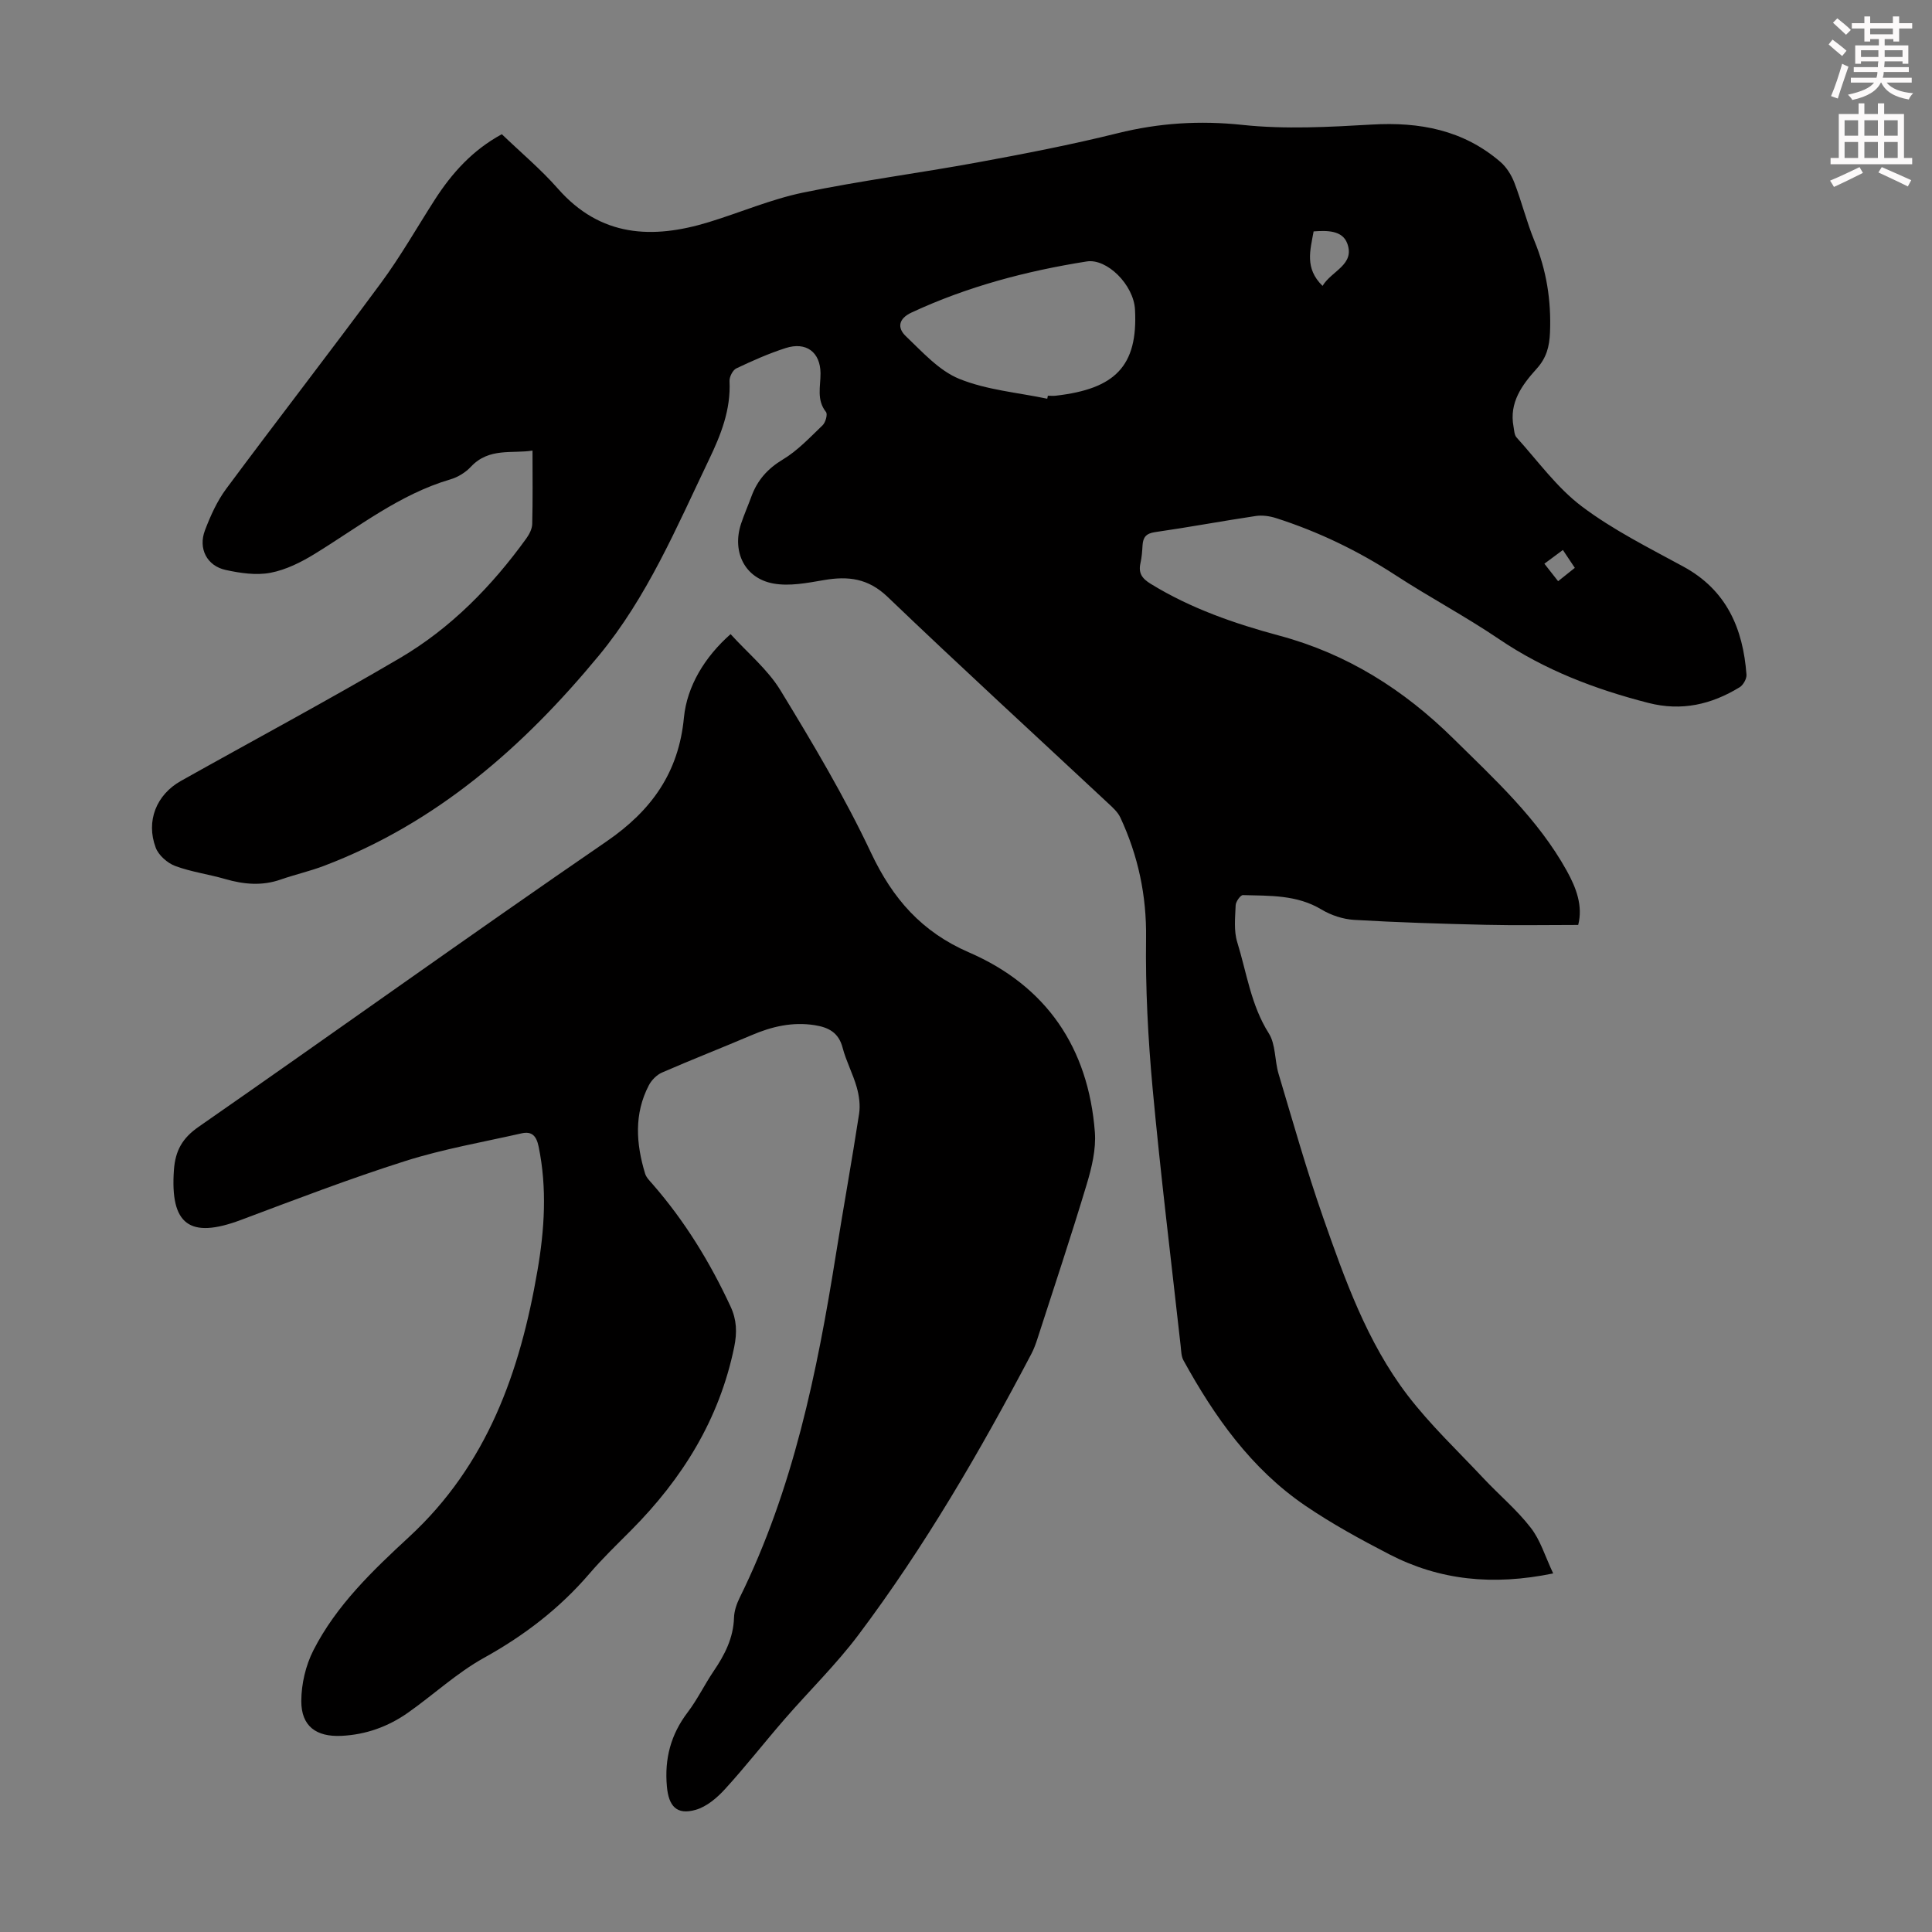 <svg enable-background="new 0 0 400 400" viewBox="0 0 400 400" xmlns="http://www.w3.org/2000/svg"><rect x="0" y="0" width="400" height="400" fill="#808080" stroke="none"/><path d="m378.6 9.2.8-1c.9.7 1.9 1.4 2.9 2.3l-.9 1.1c-1.1-.9-2-1.7-2.8-2.4zm.5 10.7c.9-2.1 1.6-4.3 2.3-6.7.4.2.8.4 1.3.6-.7 2.1-1.5 4.3-2.2 6.6zm.4-15.2.9-.9c1 .8 2 1.6 2.8 2.4l-1 1c-1-.9-1.9-1.8-2.7-2.5zm12.5-1.3h1.2v1.4h2.7v1.1h-2.7v2.7h-1.2v-.5h-1.8v1.3h4.9v3.8h-1.2v-.5h-3.7c0 .4-.1.9-.1 1.2h5.1v1h-5.2c0 .5-.1.9-.2 1.2h6v1h-5.2c1.1 1.3 2.9 2 5.5 2.2-.4.4-.7.8-.9 1.3-2.9-.5-4.8-1.6-5.7-3.5h-.1c-.8 1.7-2.7 2.9-5.9 3.6-.2-.4-.6-.8-.9-1.1 2.8-.6 4.6-1.4 5.4-2.5h-4.8v-1h5.3c.1-.3.2-.7.2-1.2h-4.9v-1h5c0-.4 0-.8.1-1.2h-3.6v.5h-1.2v-3.8h4.9v-1.3h-1.8v.5h-1.2v-2.7h-2.6v-1.1h2.6v-1.4h1.2v1.4h4.7v-1.4zm-6.7 8.4h3.6c0-.4 0-.9 0-1.4h-3.6zm1.9-4.7h4.7v-1.2h-4.7zm6.7 3.3h-3.7v1.4h3.7z" fill="#fcfafa"/><path d="m384.7 21.4h1.3v2.2h2.8v-2.2h1.3v2.2h4.1v9.1h1.7v1.3h-16.9v-1.3h1.7v-9.1h4.1v-2.2zm.3 13.2.7 1.2c-1.8.9-3.8 1.9-6 2.9-.2-.4-.5-.8-.8-1.3 2.4-1 4.4-2 6.1-2.8zm-3.1-6.5h2.8v-3.2h-2.8zm0 4.6h2.8v-3.3h-2.8zm4.1-4.6h2.8v-3.2h-2.8zm0 4.6h2.8v-3.3h-2.8zm3.6 1.9c2.1.9 4.1 1.8 6.1 2.7l-.7 1.3c-2.2-1.1-4.2-2-6.1-2.9zm3.3-9.7h-2.8v3.2h2.8zm-2.8 7.8h2.8v-3.3h-2.8z" fill="#fcfafa"/><g fill="#010000"><path d="m321.57 325.76c-12.54 2.58-23.56 1.41-33.96-3.97-5.95-3.08-11.88-6.32-17.41-10.09-11.16-7.62-18.76-18.39-25.18-30.06-.46-.83-.46-1.93-.57-2.92-1.98-17.78-4.16-35.54-5.81-53.34-.95-10.33-1.5-20.75-1.36-31.12.12-8.86-1.64-17.08-5.32-24.99-.54-1.16-1.62-2.12-2.59-3.02-15.22-14.21-30.58-28.28-45.61-42.68-4.02-3.85-8.16-4.33-13.17-3.47-3.45.59-7.13 1.32-10.47.71-5.93-1.07-8.6-6.56-6.7-12.35.63-1.91 1.45-3.75 2.14-5.64 1.23-3.37 3.33-5.77 6.51-7.68 3.07-1.84 5.62-4.58 8.24-7.09.61-.58 1.07-2.27.71-2.74-2.01-2.54-1.12-5.3-1.14-8.04-.04-4.37-2.98-6.57-7.21-5.21-3.5 1.12-6.89 2.63-10.22 4.21-.74.35-1.45 1.75-1.41 2.63.29 5.92-1.78 11.12-4.28 16.32-6.71 14.01-12.75 28.38-22.78 40.52-15.62 18.91-33.61 34.69-56.92 43.53-2.92 1.11-6 1.8-8.95 2.83-3.86 1.35-7.62 1.01-11.47-.1-3.43-1-7.04-1.47-10.37-2.71-1.62-.61-3.44-2.21-4.03-3.79-2.07-5.51.14-10.97 5.22-13.82 15.12-8.48 30.41-16.66 45.35-25.44 10.53-6.19 19.01-14.86 26.16-24.76.62-.86 1.2-1.99 1.22-3.01.13-4.9.06-9.81.06-15.18-4.22.67-9-.67-12.75 3.34-1.1 1.18-2.7 2.17-4.25 2.62-10.52 3.09-18.98 9.84-28.1 15.43-2.81 1.73-5.96 3.3-9.16 3.91-2.95.56-6.24.07-9.24-.58-3.91-.84-5.76-4.44-4.31-8.23 1.14-3 2.51-6.04 4.41-8.6 10.61-14.29 21.52-28.35 32.08-42.67 4.04-5.48 7.41-11.44 11.1-17.18 3.55-5.52 7.84-10.28 13.87-13.54 3.95 3.8 8.09 7.26 11.61 11.27 8.81 10.02 19.55 10.51 31.24 6.93 6.51-1.99 12.86-4.73 19.49-6.11 11.92-2.47 24.02-4.03 36-6.23 9.76-1.79 19.53-3.68 29.16-6.07 8.58-2.13 16.99-2.66 25.85-1.72 8.82.94 17.86.44 26.76-.07 9.91-.58 18.95 1.12 26.62 7.72 1.27 1.09 2.29 2.72 2.9 4.31 1.53 3.96 2.54 8.12 4.15 12.04 2.52 6.12 3.5 12.37 3.23 18.97-.12 2.96-.73 5.26-2.76 7.51-3.01 3.33-5.73 7-4.79 11.99.14.76.16 1.72.62 2.23 4.41 4.87 8.35 10.39 13.51 14.28 6.47 4.88 13.88 8.57 21.04 12.47 8.95 4.87 12.35 12.82 13.06 22.37.06.85-.67 2.15-1.42 2.61-5.84 3.56-11.98 5.01-18.9 3.24-11.02-2.83-21.44-6.79-30.94-13.23-6.94-4.7-14.38-8.64-21.41-13.22-7.74-5.04-15.95-9-24.72-11.81-1.32-.42-2.84-.64-4.19-.44-6.97 1.04-13.9 2.34-20.87 3.34-1.87.27-2.49 1.08-2.59 2.75-.07 1.23-.16 2.47-.43 3.66-.46 2.06.3 3.18 2.11 4.29 8.29 5.1 17.4 8.25 26.67 10.74 14.03 3.77 25.73 11.18 35.96 21.26 8.61 8.49 17.56 16.67 23.52 27.41 1.98 3.57 3.37 7.27 2.37 11.22-6.56 0-12.91.12-19.24-.03-9.06-.21-18.12-.49-27.16-1.02-2.29-.14-4.76-.95-6.74-2.14-5.11-3.08-10.72-2.83-16.28-2.99-.5-.01-1.47 1.35-1.5 2.1-.1 2.55-.41 5.28.33 7.65 1.96 6.34 2.83 13.03 6.53 18.87 1.45 2.3 1.2 5.61 2.02 8.37 2.97 9.93 5.79 19.92 9.21 29.7 4.51 12.87 9.1 25.85 17.47 36.82 4.72 6.18 10.45 11.58 15.79 17.28 3.21 3.42 6.86 6.47 9.71 10.15 2.01 2.54 2.97 5.87 4.68 9.5zm-104.75-243.21c.04-.21.09-.42.13-.62.56 0 1.13.06 1.68-.01 12.16-1.4 16.99-6.05 16.36-17.82-.27-5.14-5.81-10.63-9.99-9.97-12.52 1.98-24.7 5.19-36.26 10.57-2.76 1.28-2.99 3.19-1.21 4.89 3.44 3.27 6.87 7.14 11.08 8.85 5.69 2.31 12.11 2.83 18.21 4.11zm57-23.36c1.89-3.15 6.76-4.37 5.11-8.8-1.01-2.72-4.2-2.69-6.96-2.48-.69 3.89-1.9 7.63 1.85 11.28zm48.77 61.14c1.26-1 2.27-1.81 3.46-2.76-.97-1.46-1.8-2.69-2.47-3.7-1.38 1.02-2.59 1.92-3.83 2.84 1.13 1.44 1.87 2.38 2.84 3.62z"/><path d="m151.26 131.29c3.48 3.85 7.68 7.29 10.34 11.66 6.68 10.95 13.28 22.04 18.74 33.62 4.49 9.51 10.47 16.36 20.27 20.61 16.06 6.96 24.73 19.77 26.07 37.21.27 3.56-.65 7.36-1.7 10.85-3.22 10.7-6.75 21.3-10.19 31.93-.34 1.06-.73 2.12-1.24 3.1-10.63 20.22-22.09 39.94-35.83 58.23-4.62 6.14-10.19 11.57-15.24 17.39-4.17 4.8-8.09 9.83-12.37 14.52-1.65 1.81-3.8 3.64-6.06 4.29-3.98 1.15-5.62-.78-5.98-4.86-.51-5.74.81-10.72 4.3-15.32 2.02-2.66 3.49-5.73 5.37-8.51 2.3-3.38 4.1-6.87 4.23-11.09.04-1.4.55-2.87 1.18-4.15 11.07-22.45 16.02-46.61 19.92-71.07 1.55-9.71 3.31-19.4 4.8-29.12.27-1.77 0-3.73-.49-5.47-.79-2.79-2.2-5.4-2.93-8.2-.82-3.15-2.93-4.21-5.78-4.66-4.59-.72-8.86.27-13.06 2.07-6.16 2.63-12.41 5.06-18.55 7.74-1.1.48-2.17 1.57-2.73 2.65-3.09 5.93-2.64 12.1-.77 18.27.24.8.95 1.49 1.53 2.16 6.67 7.64 11.91 16.19 16.17 25.37 1.27 2.74 1.37 5.34.75 8.37-3.07 14.98-10.73 27.27-21.35 37.95-2.92 2.94-5.92 5.82-8.61 8.96-6.19 7.22-13.51 12.83-21.85 17.45-5.62 3.12-10.45 7.64-15.75 11.37-4.1 2.88-8.71 4.54-13.76 4.78-5.22.25-8.32-2-8.31-7.2.01-3.52.9-7.36 2.5-10.5 4.74-9.32 12.3-16.54 19.82-23.49 16.22-14.97 22.98-34.22 26.57-55.1 1.47-8.53 2.02-17.08.25-25.69-.46-2.26-1.41-3.24-3.54-2.76-8.04 1.82-16.22 3.24-24.05 5.72-11.48 3.64-22.75 7.97-34.03 12.2-10.66 4-14.7.98-13.89-10.36.29-3.97 1.73-6.57 5.12-8.92 28.2-19.6 56.11-39.64 84.43-59.07 9.36-6.42 14.96-14.3 16.04-25.65.63-6.5 4.32-12.58 9.66-17.28z"/></g></svg>